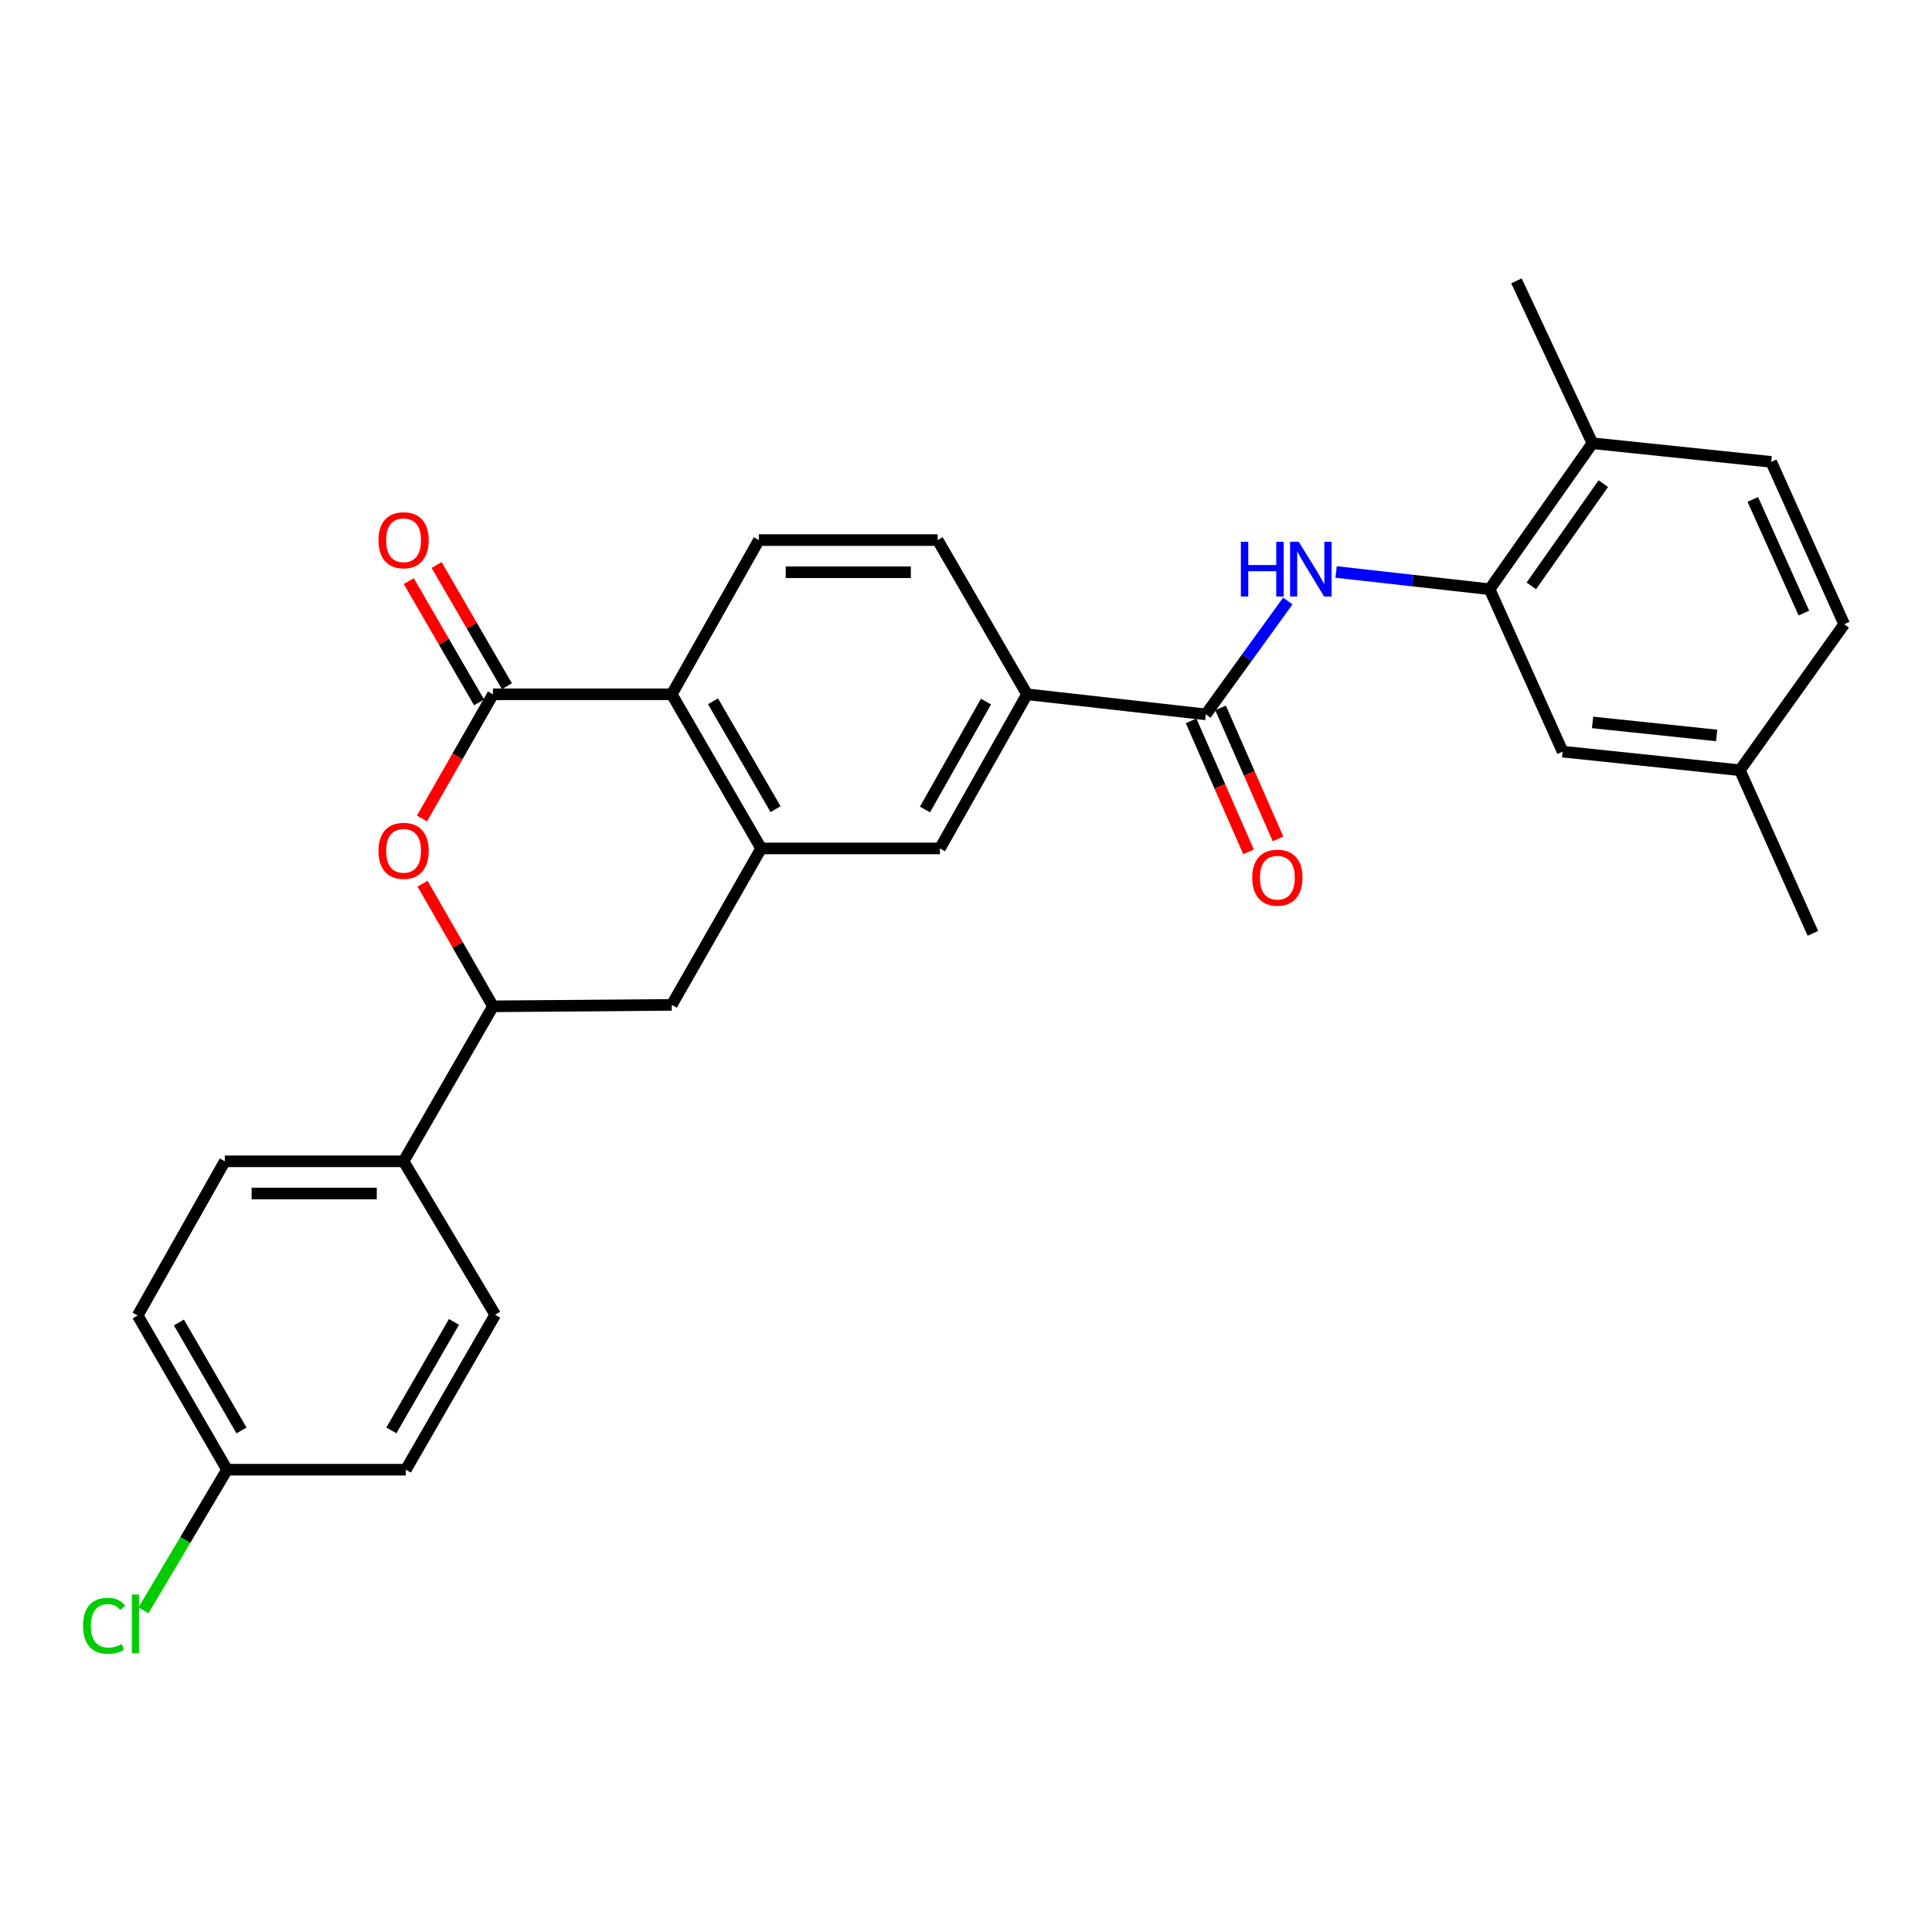 <?xml version='1.0' encoding='iso-8859-1'?>
<svg version='1.1' baseProfile='full'
              xmlns='http://www.w3.org/2000/svg'
                      xmlns:rdkit='http://www.rdkit.org/xml'
                      xmlns:xlink='http://www.w3.org/1999/xlink'
                  xml:space='preserve'
width='1000px' height='1000px' viewBox='0 0 1000 1000'>
<!-- END OF HEADER -->
<rect style='opacity:1.0;fill:#FFFFFF;stroke:none' width='1000' height='1000' x='0' y='0'> </rect>
<path class='bond-0' d='M 255.17,359.367 L 236.792,391.508' style='fill:none;fill-rule:evenodd;stroke:#000000;stroke-width:6px;stroke-linecap:butt;stroke-linejoin:miter;stroke-opacity:1' />
<path class='bond-0' d='M 236.792,391.508 L 218.414,423.649' style='fill:none;fill-rule:evenodd;stroke:#FF0000;stroke-width:6px;stroke-linecap:butt;stroke-linejoin:miter;stroke-opacity:1' />
<path class='bond-3' d='M 255.17,359.367 L 347.705,359.367' style='fill:none;fill-rule:evenodd;stroke:#000000;stroke-width:6px;stroke-linecap:butt;stroke-linejoin:miter;stroke-opacity:1' />
<path class='bond-12' d='M 262.373,355.191 L 244.182,323.812' style='fill:none;fill-rule:evenodd;stroke:#000000;stroke-width:6px;stroke-linecap:butt;stroke-linejoin:miter;stroke-opacity:1' />
<path class='bond-12' d='M 244.182,323.812 L 225.991,292.434' style='fill:none;fill-rule:evenodd;stroke:#FF0000;stroke-width:6px;stroke-linecap:butt;stroke-linejoin:miter;stroke-opacity:1' />
<path class='bond-12' d='M 247.966,363.543 L 229.775,332.165' style='fill:none;fill-rule:evenodd;stroke:#000000;stroke-width:6px;stroke-linecap:butt;stroke-linejoin:miter;stroke-opacity:1' />
<path class='bond-12' d='M 229.775,332.165 L 211.584,300.787' style='fill:none;fill-rule:evenodd;stroke:#FF0000;stroke-width:6px;stroke-linecap:butt;stroke-linejoin:miter;stroke-opacity:1' />
<path class='bond-5' d='M 218.704,457.383 L 236.937,489.132' style='fill:none;fill-rule:evenodd;stroke:#FF0000;stroke-width:6px;stroke-linecap:butt;stroke-linejoin:miter;stroke-opacity:1' />
<path class='bond-5' d='M 236.937,489.132 L 255.17,520.881' style='fill:none;fill-rule:evenodd;stroke:#000000;stroke-width:6px;stroke-linecap:butt;stroke-linejoin:miter;stroke-opacity:1' />
<path class='bond-1' d='M 393.972,439.153 L 347.705,359.367' style='fill:none;fill-rule:evenodd;stroke:#000000;stroke-width:6px;stroke-linecap:butt;stroke-linejoin:miter;stroke-opacity:1' />
<path class='bond-1' d='M 401.438,418.831 L 369.051,362.981' style='fill:none;fill-rule:evenodd;stroke:#000000;stroke-width:6px;stroke-linecap:butt;stroke-linejoin:miter;stroke-opacity:1' />
<path class='bond-8' d='M 393.972,439.153 L 347.705,520.123' style='fill:none;fill-rule:evenodd;stroke:#000000;stroke-width:6px;stroke-linecap:butt;stroke-linejoin:miter;stroke-opacity:1' />
<path class='bond-9' d='M 393.972,439.153 L 486.506,439.153' style='fill:none;fill-rule:evenodd;stroke:#000000;stroke-width:6px;stroke-linecap:butt;stroke-linejoin:miter;stroke-opacity:1' />
<path class='bond-2' d='M 624.133,369.756 L 531.599,359.367' style='fill:none;fill-rule:evenodd;stroke:#000000;stroke-width:6px;stroke-linecap:butt;stroke-linejoin:miter;stroke-opacity:1' />
<path class='bond-4' d='M 624.133,369.756 L 645.352,340.411' style='fill:none;fill-rule:evenodd;stroke:#000000;stroke-width:6px;stroke-linecap:butt;stroke-linejoin:miter;stroke-opacity:1' />
<path class='bond-4' d='M 645.352,340.411 L 666.571,311.066' style='fill:none;fill-rule:evenodd;stroke:#0000FF;stroke-width:6px;stroke-linecap:butt;stroke-linejoin:miter;stroke-opacity:1' />
<path class='bond-14' d='M 616.508,373.1 L 631.375,407.007' style='fill:none;fill-rule:evenodd;stroke:#000000;stroke-width:6px;stroke-linecap:butt;stroke-linejoin:miter;stroke-opacity:1' />
<path class='bond-14' d='M 631.375,407.007 L 646.243,440.914' style='fill:none;fill-rule:evenodd;stroke:#FF0000;stroke-width:6px;stroke-linecap:butt;stroke-linejoin:miter;stroke-opacity:1' />
<path class='bond-14' d='M 631.759,366.413 L 646.627,400.32' style='fill:none;fill-rule:evenodd;stroke:#000000;stroke-width:6px;stroke-linecap:butt;stroke-linejoin:miter;stroke-opacity:1' />
<path class='bond-14' d='M 646.627,400.32 L 661.494,434.227' style='fill:none;fill-rule:evenodd;stroke:#FF0000;stroke-width:6px;stroke-linecap:butt;stroke-linejoin:miter;stroke-opacity:1' />
<path class='bond-10' d='M 347.705,359.367 L 392.797,279.544' style='fill:none;fill-rule:evenodd;stroke:#000000;stroke-width:6px;stroke-linecap:butt;stroke-linejoin:miter;stroke-opacity:1' />
<path class='bond-6' d='M 691.555,296.055 L 731.288,300.521' style='fill:none;fill-rule:evenodd;stroke:#0000FF;stroke-width:6px;stroke-linecap:butt;stroke-linejoin:miter;stroke-opacity:1' />
<path class='bond-6' d='M 731.288,300.521 L 771.021,304.986' style='fill:none;fill-rule:evenodd;stroke:#000000;stroke-width:6px;stroke-linecap:butt;stroke-linejoin:miter;stroke-opacity:1' />
<path class='bond-11' d='M 255.17,520.881 L 208.893,601.093' style='fill:none;fill-rule:evenodd;stroke:#000000;stroke-width:6px;stroke-linecap:butt;stroke-linejoin:miter;stroke-opacity:1' />
<path class='bond-29' d='M 255.17,520.881 L 347.705,520.123' style='fill:none;fill-rule:evenodd;stroke:#000000;stroke-width:6px;stroke-linecap:butt;stroke-linejoin:miter;stroke-opacity:1' />
<path class='bond-13' d='M 771.021,304.986 L 824.237,229.419' style='fill:none;fill-rule:evenodd;stroke:#000000;stroke-width:6px;stroke-linecap:butt;stroke-linejoin:miter;stroke-opacity:1' />
<path class='bond-13' d='M 792.619,303.239 L 829.87,250.342' style='fill:none;fill-rule:evenodd;stroke:#000000;stroke-width:6px;stroke-linecap:butt;stroke-linejoin:miter;stroke-opacity:1' />
<path class='bond-15' d='M 771.021,304.986 L 808.814,389.037' style='fill:none;fill-rule:evenodd;stroke:#000000;stroke-width:6px;stroke-linecap:butt;stroke-linejoin:miter;stroke-opacity:1' />
<path class='bond-7' d='M 531.599,359.367 L 485.332,279.544' style='fill:none;fill-rule:evenodd;stroke:#000000;stroke-width:6px;stroke-linecap:butt;stroke-linejoin:miter;stroke-opacity:1' />
<path class='bond-28' d='M 531.599,359.367 L 486.506,439.153' style='fill:none;fill-rule:evenodd;stroke:#000000;stroke-width:6px;stroke-linecap:butt;stroke-linejoin:miter;stroke-opacity:1' />
<path class='bond-28' d='M 510.337,363.141 L 478.773,418.991' style='fill:none;fill-rule:evenodd;stroke:#000000;stroke-width:6px;stroke-linecap:butt;stroke-linejoin:miter;stroke-opacity:1' />
<path class='bond-16' d='M 392.797,279.544 L 485.332,279.544' style='fill:none;fill-rule:evenodd;stroke:#000000;stroke-width:6px;stroke-linecap:butt;stroke-linejoin:miter;stroke-opacity:1' />
<path class='bond-16' d='M 406.677,296.197 L 471.451,296.197' style='fill:none;fill-rule:evenodd;stroke:#000000;stroke-width:6px;stroke-linecap:butt;stroke-linejoin:miter;stroke-opacity:1' />
<path class='bond-17' d='M 208.893,601.093 L 116.359,601.093' style='fill:none;fill-rule:evenodd;stroke:#000000;stroke-width:6px;stroke-linecap:butt;stroke-linejoin:miter;stroke-opacity:1' />
<path class='bond-17' d='M 195.013,617.746 L 130.239,617.746' style='fill:none;fill-rule:evenodd;stroke:#000000;stroke-width:6px;stroke-linecap:butt;stroke-linejoin:miter;stroke-opacity:1' />
<path class='bond-18' d='M 208.893,601.093 L 256.326,680.518' style='fill:none;fill-rule:evenodd;stroke:#000000;stroke-width:6px;stroke-linecap:butt;stroke-linejoin:miter;stroke-opacity:1' />
<path class='bond-19' d='M 824.237,229.419 L 916.771,239.068' style='fill:none;fill-rule:evenodd;stroke:#000000;stroke-width:6px;stroke-linecap:butt;stroke-linejoin:miter;stroke-opacity:1' />
<path class='bond-26' d='M 824.237,229.419 L 784.908,145.368' style='fill:none;fill-rule:evenodd;stroke:#000000;stroke-width:6px;stroke-linecap:butt;stroke-linejoin:miter;stroke-opacity:1' />
<path class='bond-20' d='M 808.814,389.037 L 900.562,398.677' style='fill:none;fill-rule:evenodd;stroke:#000000;stroke-width:6px;stroke-linecap:butt;stroke-linejoin:miter;stroke-opacity:1' />
<path class='bond-20' d='M 824.316,373.921 L 888.54,380.669' style='fill:none;fill-rule:evenodd;stroke:#000000;stroke-width:6px;stroke-linecap:butt;stroke-linejoin:miter;stroke-opacity:1' />
<path class='bond-24' d='M 116.359,601.093 L 71.257,680.897' style='fill:none;fill-rule:evenodd;stroke:#000000;stroke-width:6px;stroke-linecap:butt;stroke-linejoin:miter;stroke-opacity:1' />
<path class='bond-23' d='M 256.326,680.518 L 210.059,760.711' style='fill:none;fill-rule:evenodd;stroke:#000000;stroke-width:6px;stroke-linecap:butt;stroke-linejoin:miter;stroke-opacity:1' />
<path class='bond-23' d='M 234.962,684.225 L 202.575,740.36' style='fill:none;fill-rule:evenodd;stroke:#000000;stroke-width:6px;stroke-linecap:butt;stroke-linejoin:miter;stroke-opacity:1' />
<path class='bond-31' d='M 916.771,239.068 L 954.545,323.1' style='fill:none;fill-rule:evenodd;stroke:#000000;stroke-width:6px;stroke-linecap:butt;stroke-linejoin:miter;stroke-opacity:1' />
<path class='bond-31' d='M 907.248,258.501 L 933.69,317.323' style='fill:none;fill-rule:evenodd;stroke:#000000;stroke-width:6px;stroke-linecap:butt;stroke-linejoin:miter;stroke-opacity:1' />
<path class='bond-22' d='M 900.562,398.677 L 954.545,323.1' style='fill:none;fill-rule:evenodd;stroke:#000000;stroke-width:6px;stroke-linecap:butt;stroke-linejoin:miter;stroke-opacity:1' />
<path class='bond-27' d='M 900.562,398.677 L 938.346,483.098' style='fill:none;fill-rule:evenodd;stroke:#000000;stroke-width:6px;stroke-linecap:butt;stroke-linejoin:miter;stroke-opacity:1' />
<path class='bond-21' d='M 117.524,760.711 L 210.059,760.711' style='fill:none;fill-rule:evenodd;stroke:#000000;stroke-width:6px;stroke-linecap:butt;stroke-linejoin:miter;stroke-opacity:1' />
<path class='bond-25' d='M 117.524,760.711 L 95.888,797.113' style='fill:none;fill-rule:evenodd;stroke:#000000;stroke-width:6px;stroke-linecap:butt;stroke-linejoin:miter;stroke-opacity:1' />
<path class='bond-25' d='M 95.888,797.113 L 74.252,833.515' style='fill:none;fill-rule:evenodd;stroke:#00CC00;stroke-width:6px;stroke-linecap:butt;stroke-linejoin:miter;stroke-opacity:1' />
<path class='bond-30' d='M 117.524,760.711 L 71.257,680.897' style='fill:none;fill-rule:evenodd;stroke:#000000;stroke-width:6px;stroke-linecap:butt;stroke-linejoin:miter;stroke-opacity:1' />
<path class='bond-30' d='M 124.992,740.387 L 92.605,684.517' style='fill:none;fill-rule:evenodd;stroke:#000000;stroke-width:6px;stroke-linecap:butt;stroke-linejoin:miter;stroke-opacity:1' />
<path  class='atom-1' d='M 195.893 440.38
Q 195.893 433.58, 199.253 429.78
Q 202.613 425.98, 208.893 425.98
Q 215.173 425.98, 218.533 429.78
Q 221.893 433.58, 221.893 440.38
Q 221.893 447.26, 218.493 451.18
Q 215.093 455.06, 208.893 455.06
Q 202.653 455.06, 199.253 451.18
Q 195.893 447.3, 195.893 440.38
M 208.893 451.86
Q 213.213 451.86, 215.533 448.98
Q 217.893 446.06, 217.893 440.38
Q 217.893 434.82, 215.533 432.02
Q 213.213 429.18, 208.893 429.18
Q 204.573 429.18, 202.213 431.98
Q 199.893 434.78, 199.893 440.38
Q 199.893 446.1, 202.213 448.98
Q 204.573 451.86, 208.893 451.86
' fill='#FF0000'/>
<path  class='atom-5' d='M 642.267 280.427
L 646.107 280.427
L 646.107 292.467
L 660.587 292.467
L 660.587 280.427
L 664.427 280.427
L 664.427 308.747
L 660.587 308.747
L 660.587 295.667
L 646.107 295.667
L 646.107 308.747
L 642.267 308.747
L 642.267 280.427
' fill='#0000FF'/>
<path  class='atom-5' d='M 672.227 280.427
L 681.507 295.427
Q 682.427 296.907, 683.907 299.587
Q 685.387 302.267, 685.467 302.427
L 685.467 280.427
L 689.227 280.427
L 689.227 308.747
L 685.347 308.747
L 675.387 292.347
Q 674.227 290.427, 672.987 288.227
Q 671.787 286.027, 671.427 285.347
L 671.427 308.747
L 667.747 308.747
L 667.747 280.427
L 672.227 280.427
' fill='#0000FF'/>
<path  class='atom-13' d='M 195.893 279.624
Q 195.893 272.824, 199.253 269.024
Q 202.613 265.224, 208.893 265.224
Q 215.173 265.224, 218.533 269.024
Q 221.893 272.824, 221.893 279.624
Q 221.893 286.504, 218.493 290.424
Q 215.093 294.304, 208.893 294.304
Q 202.653 294.304, 199.253 290.424
Q 195.893 286.544, 195.893 279.624
M 208.893 291.104
Q 213.213 291.104, 215.533 288.224
Q 217.893 285.304, 217.893 279.624
Q 217.893 274.064, 215.533 271.264
Q 213.213 268.424, 208.893 268.424
Q 204.573 268.424, 202.213 271.224
Q 199.893 274.024, 199.893 279.624
Q 199.893 285.344, 202.213 288.224
Q 204.573 291.104, 208.893 291.104
' fill='#FF0000'/>
<path  class='atom-15' d='M 648.158 454.276
Q 648.158 447.476, 651.518 443.676
Q 654.878 439.876, 661.158 439.876
Q 667.438 439.876, 670.798 443.676
Q 674.158 447.476, 674.158 454.276
Q 674.158 461.156, 670.758 465.076
Q 667.358 468.956, 661.158 468.956
Q 654.918 468.956, 651.518 465.076
Q 648.158 461.196, 648.158 454.276
M 661.158 465.756
Q 665.478 465.756, 667.798 462.876
Q 670.158 459.956, 670.158 454.276
Q 670.158 448.716, 667.798 445.916
Q 665.478 443.076, 661.158 443.076
Q 656.838 443.076, 654.478 445.876
Q 652.158 448.676, 652.158 454.276
Q 652.158 459.996, 654.478 462.876
Q 656.838 465.756, 661.158 465.756
' fill='#FF0000'/>
<path  class='atom-26' d='M 42.971 841.495
Q 42.971 834.455, 46.251 830.775
Q 49.571 827.055, 55.851 827.055
Q 61.691 827.055, 64.811 831.175
L 62.171 833.335
Q 59.891 830.335, 55.851 830.335
Q 51.571 830.335, 49.291 833.215
Q 47.051 836.055, 47.051 841.495
Q 47.051 847.095, 49.371 849.975
Q 51.731 852.855, 56.291 852.855
Q 59.411 852.855, 63.051 850.975
L 64.171 853.975
Q 62.691 854.935, 60.451 855.495
Q 58.211 856.055, 55.731 856.055
Q 49.571 856.055, 46.251 852.295
Q 42.971 848.535, 42.971 841.495
' fill='#00CC00'/>
<path  class='atom-26' d='M 68.251 825.335
L 71.931 825.335
L 71.931 855.695
L 68.251 855.695
L 68.251 825.335
' fill='#00CC00'/>
</svg>
